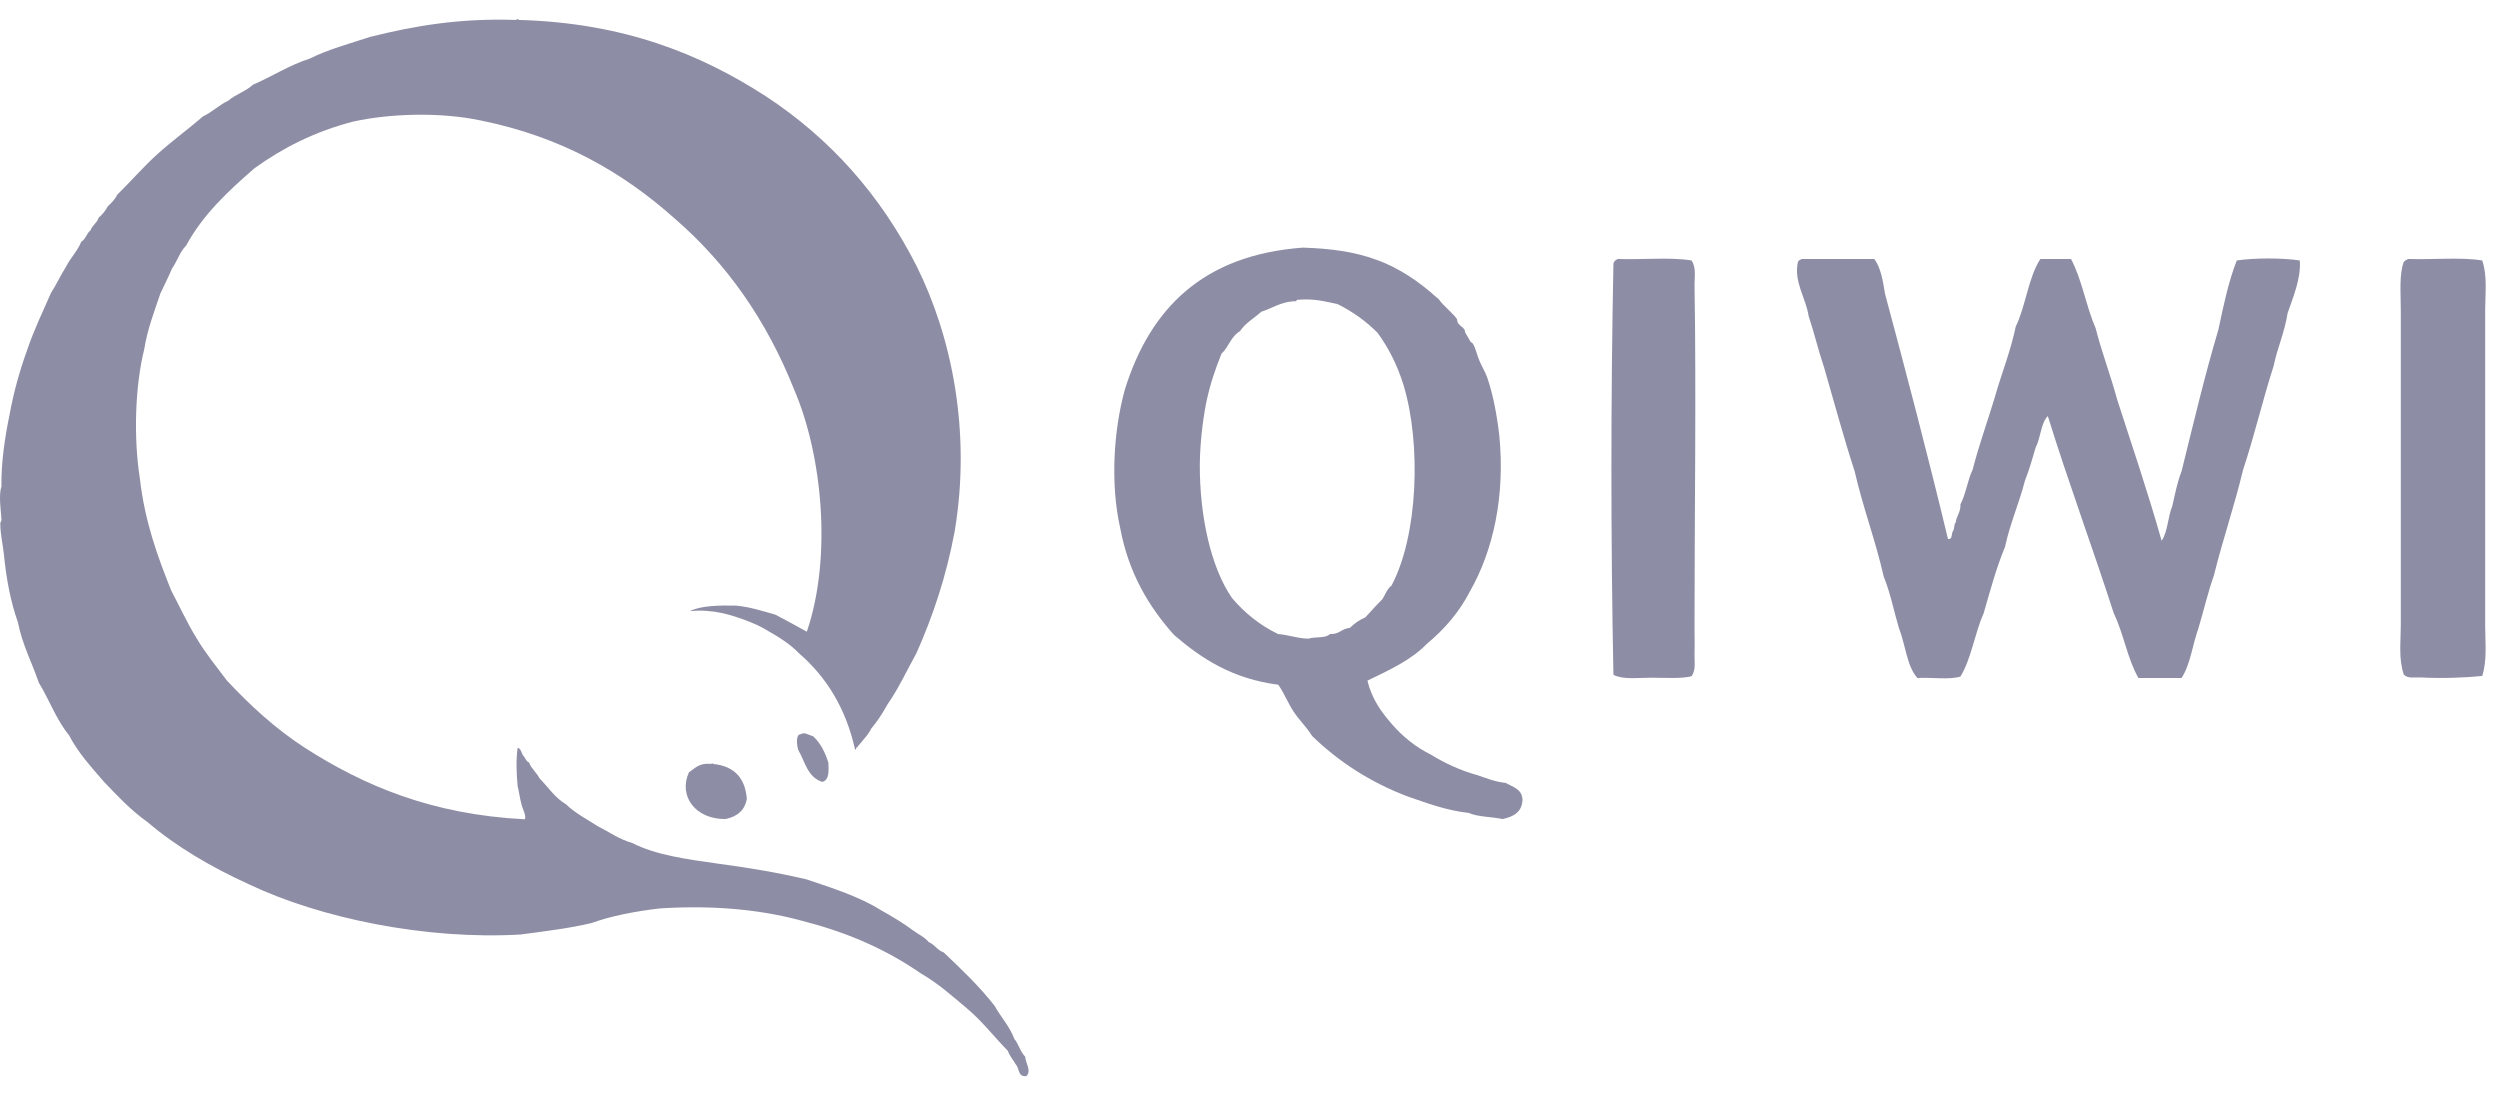 <?xml version="1.0" encoding="UTF-8"?>
<svg width="105px" height="46px" viewBox="0 0 105 46" version="1.1" xmlns="http://www.w3.org/2000/svg" xmlns:xlink="http://www.w3.org/1999/xlink">
    <!-- Generator: Sketch 61.2 (89653) - https://sketch.com -->
    <title>qiwi</title>
    <desc>Created with Sketch.</desc>
    <g id="Landing-Affiliate" stroke="none" stroke-width="1" fill="none" fill-rule="evenodd">
        <g id="Page---Landing-Affiliate" transform="translate(-580, -3503)" fill="#8D8DA5" fill-rule="nonzero">
            <g id="Payment" transform="translate(3, 3342)">
                <g id="logos" transform="translate(258, 51)">
                    <g id="Group-39" transform="translate(73, 100)">
                        <g id="qiwi" transform="translate(246, 10.8)">
                            <path d="M42.607,42.844 C42.406,42.302 42.042,41.933 41.779,41.453 C41.139,40.628 40.386,39.914 39.633,39.2 C39.37,39.114 39.257,38.867 39.006,38.769 C38.843,38.56 38.58,38.449 38.366,38.289 C37.94,37.969 37.475,37.698 36.999,37.427 C36.095,36.861 34.979,36.504 33.875,36.134 C32.683,35.851 31.428,35.642 30.123,35.469 C28.831,35.285 27.539,35.112 26.56,34.608 C25.995,34.447 25.581,34.14 25.092,33.893 C24.64,33.598 24.151,33.352 23.775,32.982 C23.31,32.712 23.022,32.256 22.658,31.887 C22.533,31.64 22.319,31.493 22.219,31.222 C22.093,31.173 22.056,31.025 21.981,30.939 C21.893,30.84 21.893,30.643 21.742,30.606 C21.667,31.111 21.692,31.714 21.742,32.231 C21.805,32.453 21.83,32.724 21.893,32.945 C21.93,33.142 22.119,33.463 22.043,33.61 C18.129,33.413 15.268,32.194 12.784,30.594 C11.554,29.794 10.5,28.821 9.522,27.774 C9.095,27.196 8.631,26.642 8.255,26.002 C7.866,25.374 7.539,24.66 7.188,23.995 C6.611,22.554 6.072,21.077 5.871,19.267 C5.607,17.58 5.67,15.426 6.059,13.862 C6.197,13 6.486,12.274 6.737,11.523 C6.9,11.178 7.075,10.833 7.226,10.476 C7.439,10.181 7.552,9.774 7.816,9.516 C8.531,8.199 9.597,7.214 10.689,6.266 C11.868,5.416 13.211,4.727 14.829,4.308 C16.385,3.963 18.505,3.902 20.186,4.259 C23.599,4.948 26.171,6.45 28.329,8.371 C30.512,10.255 32.193,12.643 33.348,15.549 C34.54,18.307 34.954,22.603 33.887,25.731 C33.448,25.484 33.009,25.251 32.57,25.017 C32.043,24.869 31.528,24.696 30.914,24.635 C30.173,24.623 29.446,24.635 28.969,24.869 C29.935,24.77 30.713,25.029 31.315,25.251 C31.666,25.386 31.867,25.472 32.143,25.632 C32.683,25.94 33.159,26.223 33.561,26.642 C34.703,27.627 35.518,28.932 35.907,30.655 C35.907,30.705 35.97,30.692 35.957,30.606 C36.008,30.594 36.033,30.557 36.058,30.508 C36.12,30.434 36.196,30.36 36.258,30.274 C36.384,30.126 36.509,29.978 36.597,29.794 C36.861,29.486 37.074,29.141 37.275,28.784 C37.739,28.119 38.09,27.356 38.492,26.629 C39.182,25.078 39.746,23.404 40.098,21.508 C40.8,17.297 39.96,13.308 38.492,10.365 C36.986,7.398 34.878,5.022 32.156,3.237 C29.408,1.464 26.196,0.159 21.78,0.036 C21.755,-0.05 21.717,0.048 21.629,0.036 C19.296,-0.038 17.414,0.282 15.544,0.75 C14.678,1.033 13.775,1.279 13.01,1.661 C12.132,1.944 11.429,2.412 10.626,2.757 C10.337,3.028 9.898,3.163 9.597,3.421 C9.208,3.606 8.92,3.902 8.531,4.086 C7.903,4.628 7.238,5.108 6.624,5.662 C6.021,6.204 5.494,6.82 4.917,7.386 C4.829,7.583 4.679,7.718 4.528,7.866 C4.428,8.051 4.302,8.211 4.139,8.346 C4.077,8.568 3.876,8.654 3.801,8.876 C3.638,8.999 3.6,9.245 3.412,9.356 C3.249,9.75 2.96,10.033 2.772,10.402 C2.546,10.759 2.37,11.153 2.144,11.498 C1.793,12.298 1.417,13.074 1.128,13.936 C0.827,14.773 0.576,15.66 0.401,16.62 C0.212,17.519 0.037,18.688 0.062,19.636 C-0.064,19.981 0.037,20.621 0.062,21.028 C0.062,21.101 0.012,21.126 0.012,21.175 C0.012,21.631 0.137,22.185 0.162,22.468 C0.263,23.515 0.451,24.487 0.752,25.337 C0.94,26.285 1.342,27.023 1.63,27.873 C2.069,28.587 2.37,29.437 2.897,30.077 C3.286,30.828 3.838,31.419 4.365,32.034 C4.93,32.625 5.494,33.229 6.172,33.709 C7.414,34.768 8.869,35.617 10.463,36.344 C13.436,37.759 17.878,38.683 21.868,38.449 C22.884,38.313 23.913,38.19 24.841,37.969 C25.694,37.661 26.685,37.476 27.714,37.353 C30.06,37.205 32.093,37.415 33.9,37.932 C35.732,38.412 37.312,39.138 38.68,40.086 C39.408,40.505 40.01,41.047 40.625,41.564 C41.252,42.093 41.754,42.746 42.331,43.337 C42.406,43.558 42.557,43.718 42.67,43.915 C42.82,44.075 42.745,44.445 43.109,44.396 C43.335,44.174 43.071,43.854 43.059,43.583 C42.833,43.349 42.783,43.041 42.607,42.844 Z" id="Path"></path>
                            <path d="M33.637,30.034 C33.583,30.034 33.569,30.069 33.528,30.08 C33.433,30.252 33.474,30.527 33.528,30.699 C33.814,31.192 33.909,31.834 34.534,32.041 C34.833,31.96 34.806,31.593 34.793,31.238 C34.657,30.802 34.466,30.412 34.154,30.126 C33.936,30.057 33.787,29.942 33.637,30.034 L33.637,30.034 Z M29.94,31.284 C29.94,31.261 29.899,31.238 29.885,31.284 C29.369,31.227 29.192,31.467 28.934,31.639 C28.485,32.637 29.206,33.611 30.47,33.6 C30.973,33.497 31.286,33.222 31.367,32.751 C31.299,31.914 30.878,31.376 29.94,31.284 L29.94,31.284 Z" id="Shape"></path>
                            <path d="M57.431,27.787 C57.618,28.558 58.017,29.108 58.467,29.622 C58.916,30.136 59.44,30.565 60.076,30.883 C60.675,31.25 61.324,31.556 62.073,31.764 C62.435,31.887 62.784,32.033 63.234,32.082 C63.546,32.254 63.92,32.339 63.945,32.78 C63.932,33.306 63.571,33.502 63.109,33.6 C62.647,33.502 62.073,33.514 61.686,33.343 C60.713,33.233 59.927,32.927 59.103,32.645 C57.531,32.046 56.208,31.177 55.11,30.112 C54.885,29.745 54.573,29.451 54.336,29.096 C54.099,28.741 53.937,28.313 53.687,27.958 C51.765,27.713 50.455,26.857 49.307,25.865 C48.246,24.678 47.397,23.258 47.048,21.374 C46.636,19.562 46.761,17.298 47.248,15.548 C48.308,12.158 50.53,9.906 54.723,9.6 C55.883,9.637 56.894,9.771 57.818,10.114 C58.754,10.444 59.64,11.056 60.338,11.693 C60.401,11.742 60.426,11.754 60.463,11.815 C60.613,12.023 60.975,12.317 61.175,12.574 C61.212,12.623 61.199,12.709 61.237,12.77 C61.312,12.88 61.424,12.929 61.499,13.027 C61.536,13.088 61.524,13.161 61.561,13.21 C61.611,13.284 61.674,13.394 61.749,13.529 C61.774,13.578 61.861,13.614 61.873,13.651 C61.986,13.859 62.036,14.116 62.135,14.349 C62.235,14.593 62.373,14.801 62.46,15.046 C62.709,15.768 62.872,16.625 62.972,17.506 C63.221,20.052 62.709,22.328 61.749,24.017 C61.299,24.898 60.675,25.62 59.939,26.232 C59.265,26.93 58.342,27.346 57.431,27.787 L57.431,27.787 Z M54.336,11.852 C53.774,11.889 53.437,12.146 52.976,12.293 C52.676,12.562 52.302,12.77 52.077,13.112 C51.703,13.321 51.603,13.786 51.303,14.055 C51.054,14.667 50.817,15.352 50.654,16.148 C50.505,16.931 50.405,17.812 50.392,18.681 C50.38,20.86 50.854,23.026 51.74,24.311 C52.264,24.935 52.901,25.449 53.674,25.828 C54.124,25.865 54.473,26.012 54.96,26.024 C55.234,25.926 55.684,26.024 55.858,25.828 C56.258,25.853 56.345,25.596 56.694,25.571 C56.882,25.388 57.081,25.241 57.343,25.131 C57.581,24.874 57.805,24.617 58.055,24.372 C58.18,24.188 58.254,23.931 58.442,23.797 C59.565,21.692 59.69,17.837 58.953,15.389 C58.679,14.495 58.292,13.773 57.855,13.174 C57.381,12.696 56.819,12.293 56.183,11.974 C55.671,11.864 55.184,11.73 54.511,11.791 C54.473,11.791 54.436,11.803 54.448,11.852 C54.423,11.852 54.386,11.852 54.336,11.852 L54.336,11.852 Z M67.951,10.077 C68.962,10.114 70.147,9.992 71.046,10.139 C71.245,10.444 71.17,10.812 71.17,11.154 C71.245,15.793 71.17,20.774 71.17,25.51 C71.17,25.89 71.183,26.281 71.17,26.648 C71.158,26.967 71.245,27.309 71.046,27.603 C70.596,27.713 69.947,27.664 69.373,27.664 C68.762,27.664 68.163,27.75 67.764,27.542 C67.651,21.937 67.651,15.891 67.764,10.273 C67.789,10.175 67.851,10.114 67.951,10.077 Z M75.688,10.077 L78.72,10.077 C78.995,10.444 79.082,10.995 79.17,11.534 C80.081,14.936 80.979,18.351 81.815,21.839 C82.015,21.863 81.953,21.631 82.015,21.52 C82.102,21.435 82.052,21.227 82.14,21.141 C82.177,20.86 82.352,20.713 82.339,20.382 C82.564,19.954 82.639,19.366 82.851,18.926 C83.113,17.898 83.463,16.943 83.762,15.952 C84.049,14.924 84.436,13.994 84.661,12.917 C85.085,12.048 85.185,10.861 85.696,10.077 L86.982,10.077 C87.443,10.934 87.618,12.072 88.018,12.99 C88.28,14.018 88.641,14.948 88.916,15.964 C89.552,17.935 90.214,19.88 90.788,21.912 C91.05,21.533 91.05,20.896 91.237,20.456 C91.35,19.954 91.449,19.44 91.624,18.999 C92.123,16.992 92.597,14.973 93.171,13.051 C93.384,12.048 93.596,11.02 93.945,10.139 C94.694,10.028 95.842,10.028 96.591,10.139 C96.653,10.885 96.304,11.693 96.079,12.354 C95.954,13.161 95.655,13.786 95.493,14.569 C95.031,16.001 94.681,17.518 94.207,18.938 C93.845,20.456 93.359,21.851 92.984,23.368 C92.735,24.066 92.56,24.837 92.335,25.584 C92.086,26.269 91.998,27.114 91.624,27.676 L89.815,27.676 C89.353,26.881 89.191,25.804 88.779,24.96 C87.88,22.169 86.882,19.489 86.008,16.674 C85.709,16.98 85.709,17.604 85.497,17.996 C85.359,18.473 85.222,18.95 85.047,19.391 C84.798,20.358 84.423,21.178 84.211,22.169 C83.849,23.038 83.587,24.005 83.313,24.96 C82.938,25.792 82.801,26.857 82.339,27.615 C81.865,27.762 81.116,27.64 80.53,27.676 C80.081,27.175 80.031,26.269 79.756,25.584 C79.544,24.874 79.394,24.091 79.12,23.43 C78.77,21.888 78.246,20.529 77.897,18.999 C77.435,17.58 77.036,16.099 76.611,14.63 C76.374,13.932 76.2,13.186 75.963,12.476 C75.85,11.717 75.326,11.032 75.513,10.2 C75.538,10.139 75.613,10.102 75.688,10.077 L75.688,10.077 Z M101.158,10.077 C102.169,10.114 103.342,9.992 104.253,10.139 C104.478,10.799 104.378,11.509 104.378,12.219 L104.378,25.498 C104.378,26.22 104.465,26.918 104.253,27.591 C103.554,27.664 102.531,27.701 101.67,27.652 C101.42,27.64 101.121,27.713 100.959,27.53 C100.734,26.869 100.834,26.171 100.834,25.437 L100.834,12.293 C100.834,11.497 100.759,10.726 100.959,10.2 C101.008,10.139 101.083,10.102 101.158,10.077 L101.158,10.077 Z" id="Shape"></path>
                        </g>
                    </g>
                </g>
            </g>
        </g>
    </g>
</svg>